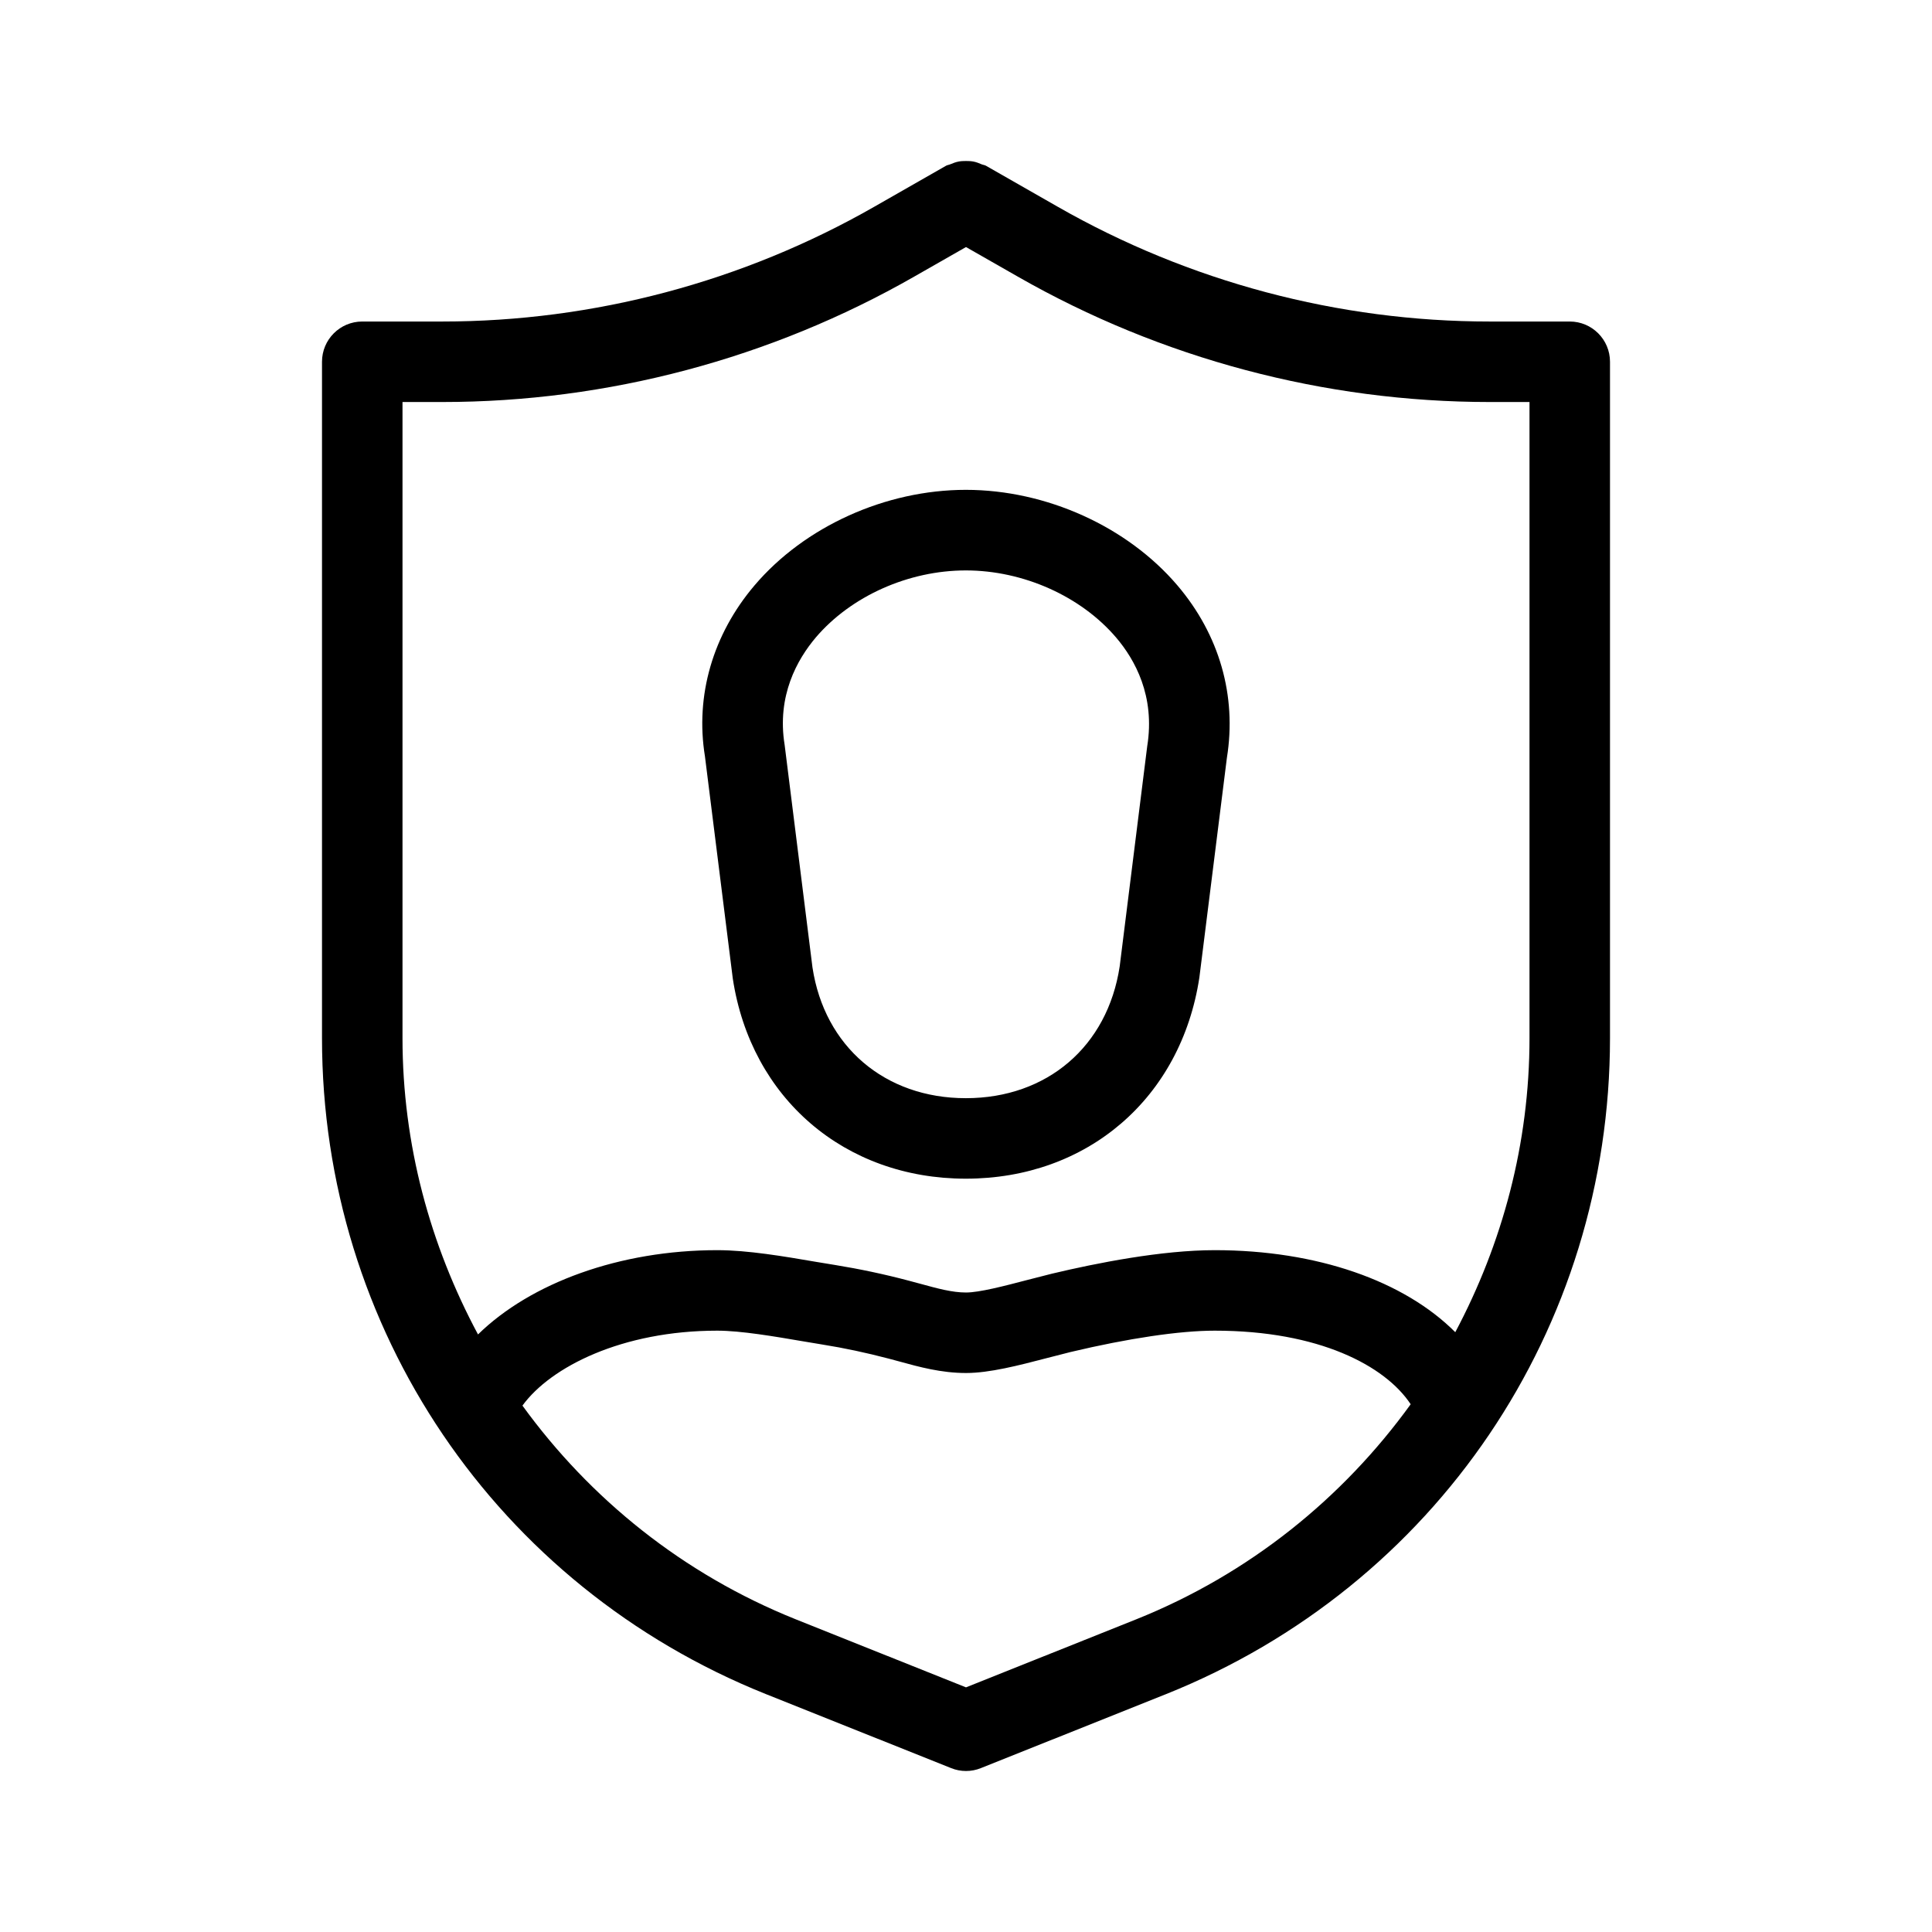 <svg width="24" height="24" viewBox="0 0 24 24" xmlns="http://www.w3.org/2000/svg">
    <path d="M12 2C12.031 2 12.062 2.001 12.093 2.007C12.129 2.014 12.161 2.027 12.194 2.041C12.212 2.049 12.231 2.049 12.248 2.059L13.139 2.568C14.771 3.501 16.627 3.994 18.505 3.994H19.5C19.776 3.994 20 4.218 20 4.494V12.895C20 16.505 17.835 19.703 14.485 21.045L12.185 21.964C12.126 21.988 12.063 22 12 22C11.937 22 11.874 21.988 11.815 21.964L9.515 21.045C6.165 19.703 4 16.505 4 12.895V4.494C4 4.218 4.224 3.994 4.5 3.994H5.495C7.374 3.994 9.229 3.501 10.861 2.568L11.752 2.059C11.769 2.049 11.787 2.049 11.804 2.041C11.838 2.027 11.871 2.014 11.907 2.007C11.938 2.001 11.968 2 12 2ZM15.09 16.53C14.652 16.53 14.016 16.625 13.3 16.795L13.003 16.871C12.654 16.962 12.293 17.056 12 17.056C11.692 17.056 11.416 16.98 11.173 16.913L11.035 16.876C10.764 16.805 10.491 16.746 10.214 16.702L9.968 16.661C9.628 16.603 9.205 16.53 8.91 16.53C7.728 16.53 6.84 16.98 6.49 17.461C7.331 18.62 8.486 19.555 9.886 20.116L12 20.961L14.114 20.116C15.521 19.552 16.681 18.61 17.524 17.444C17.206 16.964 16.382 16.53 15.09 16.53ZM12 3.069L11.357 3.436C9.575 4.455 7.547 4.994 5.495 4.994H5V12.895C5 14.218 5.344 15.469 5.938 16.577C6.592 15.937 7.697 15.53 8.91 15.53C9.289 15.53 9.739 15.607 10.136 15.675L10.373 15.714C10.681 15.764 10.987 15.829 11.289 15.909L11.438 15.949C11.647 16.006 11.827 16.056 12 16.056C12.165 16.056 12.476 15.975 12.751 15.903L13.068 15.822C13.627 15.689 14.431 15.53 15.09 15.53C16.362 15.53 17.443 15.913 18.078 16.549C18.663 15.448 19 14.207 19 12.895V4.994H18.505C16.453 4.994 14.425 4.455 12.643 3.436L12 3.069ZM11.998 6.085C12.997 6.085 14.004 6.541 14.627 7.273C15.148 7.885 15.365 8.645 15.241 9.413L14.899 12.143C14.671 13.643 13.506 14.642 11.998 14.642C10.493 14.642 9.329 13.643 9.103 12.156L8.757 9.395C8.635 8.644 8.853 7.884 9.373 7.272C9.995 6.54 11.001 6.085 11.998 6.085ZM11.998 7.086C11.286 7.086 10.572 7.405 10.134 7.919C9.903 8.192 9.648 8.644 9.747 9.253L10.093 12.019C10.242 12.999 10.991 13.642 11.998 13.642C13.007 13.642 13.758 12.999 13.909 12.006L14.251 9.271C14.352 8.645 14.097 8.193 13.866 7.921C13.427 7.406 12.711 7.086 11.998 7.086Z" class="icon-vida" />
</svg>
